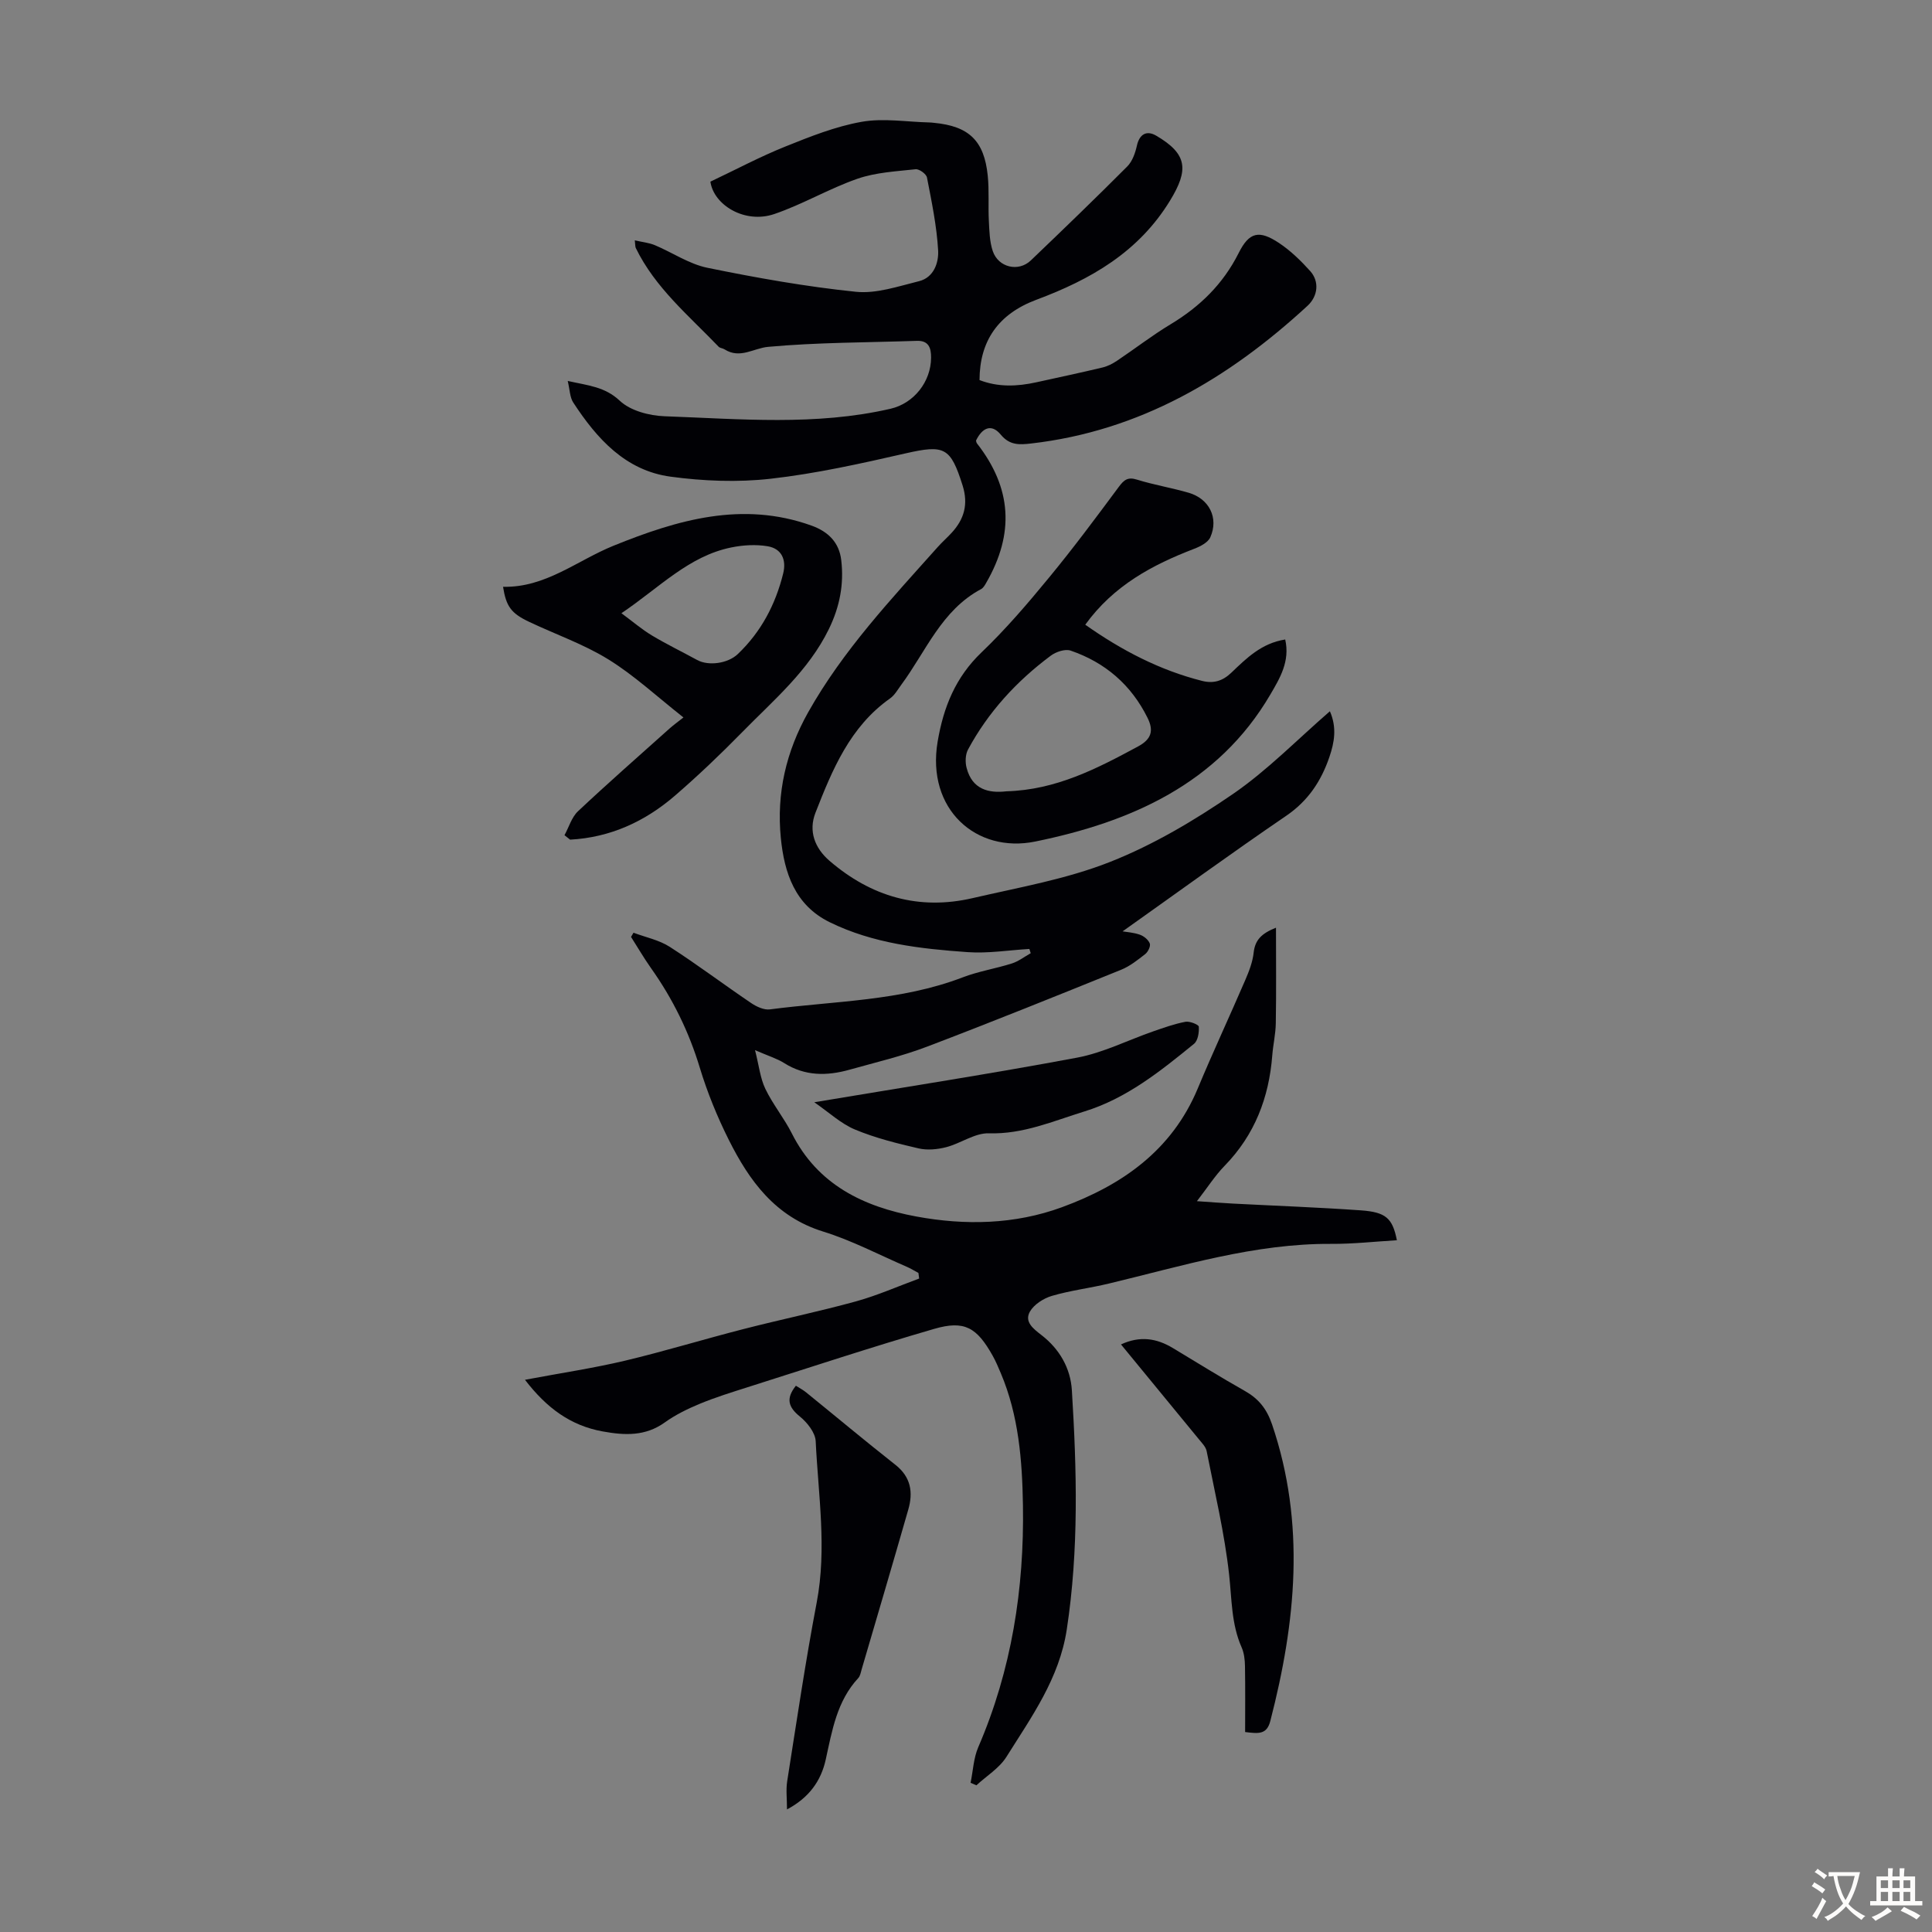 <svg enable-background="new 0 0 400 400" viewBox="0 0 400 400" xmlns="http://www.w3.org/2000/svg"><rect x="0" y="0" width="400" height="400" fill="#808080" stroke="none"/><g fill="#010105"><path d="m108.69 285.67c7.5-1.41 14.14-2.4 20.65-3.94 8.24-1.96 16.34-4.45 24.55-6.55 7.76-2 15.62-3.62 23.35-5.75 4.45-1.23 8.71-3.13 13.06-4.72-.05-.39-.1-.78-.15-1.16-.81-.43-1.6-.93-2.44-1.29-5.74-2.48-11.34-5.44-17.29-7.28-9.91-3.07-15.27-10.48-19.54-19-2.39-4.78-4.44-9.8-5.99-14.91-2.26-7.48-5.62-14.31-10.12-20.65-1.47-2.08-2.75-4.29-4.12-6.44.17-.29.34-.58.51-.87 2.52.95 5.29 1.5 7.5 2.92 5.74 3.69 11.19 7.81 16.84 11.63 1.12.76 2.68 1.49 3.92 1.32 13.37-1.75 27.04-1.7 39.9-6.63 3.28-1.26 6.83-1.81 10.19-2.88 1.38-.44 2.6-1.4 3.89-2.12-.09-.29-.19-.59-.28-.88-4.26.25-8.55.96-12.77.66-9.79-.69-19.59-1.79-28.58-6.2-7.18-3.53-9.39-10.18-10.11-17.45-.91-9.24 1.08-17.86 5.68-26.04 7.21-12.81 17.17-23.39 26.84-34.22.89-1 1.91-1.89 2.82-2.88 2.63-2.84 3.52-5.94 2.29-9.85-2.5-7.9-3.73-8.46-11.82-6.62-9.24 2.11-18.54 4.19-27.94 5.25-6.81.77-13.88.49-20.69-.43-9.34-1.26-15.27-7.87-20.16-15.36-.71-1.09-.7-2.65-1.14-4.46 4.21.95 7.67 1.17 10.8 4.12 2.19 2.05 6.06 3.07 9.23 3.19 15.62.56 31.31 2.02 46.8-1.55 4.86-1.12 8.39-5.62 8.4-10.6.01-2.03-.51-3.55-2.97-3.46-10.26.35-20.55.31-30.76 1.24-3.01.27-5.83 2.56-9.03.52-.37-.24-.93-.25-1.22-.54-6.17-6.44-13.15-12.2-17.16-20.45-.13-.28-.09-.64-.2-1.58 1.54.36 2.91.49 4.13.99 3.65 1.53 7.1 3.91 10.89 4.69 10.17 2.08 20.43 3.91 30.74 4.97 4.24.44 8.77-1.13 13.07-2.19 3.09-.76 4.11-3.85 3.97-6.38-.29-5.06-1.34-10.09-2.31-15.09-.14-.73-1.6-1.79-2.35-1.71-4.04.44-8.23.65-12.02 1.96-5.88 2.04-11.34 5.3-17.23 7.31-6.11 2.09-12.56-1.86-13.24-6.7 5.3-2.51 10.28-5.17 15.49-7.26 5.14-2.07 10.41-4.17 15.82-5.13 4.51-.8 9.31.02 13.98.13.33.01.67.04 1 .08 7.23.69 10.39 3.68 11.13 10.92.32 3.1.07 6.25.23 9.37.11 2.1.15 4.3.81 6.26 1.15 3.41 5.33 4.38 7.88 1.94 6.71-6.42 13.4-12.87 19.96-19.45 1.07-1.07 1.67-2.81 2.01-4.35.52-2.31 1.98-3.21 3.99-2.03 6.49 3.8 6.76 7.07 2.86 13.45-6.54 10.7-16.47 16.34-27.69 20.53-7.86 2.94-11.73 8.51-11.75 16.62 3.84 1.49 7.78 1.34 11.76.46 4.58-1.01 9.16-1.98 13.72-3.07 1.04-.25 2.07-.78 2.97-1.38 3.72-2.49 7.27-5.25 11.09-7.55 6.08-3.66 10.88-8.33 14.11-14.76 2.19-4.38 4.24-4.81 8.36-2.08 2.39 1.59 4.53 3.67 6.46 5.82 1.93 2.16 1.6 5.19-.57 7.19-16.31 15.03-34.69 25.91-57.21 28.5-2.39.27-4.43.42-6.29-1.83-2-2.42-3.9-1.31-5.13 1.23.06.17.07.42.2.58 7.2 9.22 7.82 18.64 1.9 28.89-.27.47-.59 1.03-1.03 1.27-8.22 4.37-11.42 12.9-16.55 19.83-.72.98-1.36 2.14-2.31 2.81-8.3 5.85-11.96 14.76-15.45 23.68-1.47 3.76-.17 7.29 2.92 9.95 8.61 7.41 18.51 10.3 29.65 7.71 9.57-2.22 19.42-3.92 28.48-7.51 8.93-3.53 17.42-8.58 25.37-14.03 7.14-4.9 13.29-11.25 20.09-17.14 1.48 3.38.93 6.46-.11 9.49-1.7 4.97-4.4 9.06-8.93 12.15-11.42 7.79-22.6 15.93-33.88 23.93.78.14 2.25.22 3.58.69.83.29 1.76 1.05 2.05 1.82.21.55-.36 1.73-.93 2.18-1.57 1.23-3.21 2.54-5.03 3.27-13.35 5.4-26.7 10.79-40.16 15.91-5.2 1.98-10.67 3.26-16.04 4.77-4.67 1.31-9.21 1.36-13.53-1.37-1.49-.94-3.24-1.46-6.04-2.68.83 3.24 1.08 5.82 2.14 8.02 1.54 3.21 3.87 6.03 5.48 9.22 5.35 10.64 14.86 15.18 25.75 17.2 10.11 1.87 20.38 1.67 30.15-1.91 12.44-4.56 22.79-11.75 28.15-24.61 3.14-7.53 6.59-14.92 9.82-22.41.79-1.83 1.54-3.77 1.75-5.72.29-2.61 1.64-3.96 4.62-5.14 0 6.9.07 13.34-.04 19.77-.03 2.23-.56 4.44-.73 6.67-.68 8.75-3.64 16.47-9.87 22.86-1.99 2.04-3.55 4.51-5.73 7.32 2.91.2 5.19.38 7.48.5 8.82.46 17.65.78 26.46 1.4 5.21.37 6.56 1.64 7.46 6.19-4.57.27-9.08.78-13.58.75-15.88-.1-30.87 4.58-46.06 8.22-3.91.94-7.94 1.42-11.79 2.55-1.73.51-3.7 1.77-4.55 3.26-1.2 2.11.71 3.55 2.39 4.85 3.73 2.88 6.02 6.84 6.3 11.44 1.02 16.53 1.46 33.04-1.06 49.54-1.55 10.14-7.31 18.09-12.49 26.35-1.47 2.34-4.12 3.95-6.22 5.89-.4-.17-.8-.35-1.2-.52.51-2.47.61-5.11 1.59-7.38 6.91-16.01 9.53-32.82 9.25-50.09-.15-9.27-.88-18.56-4.57-27.3-.52-1.23-1.04-2.48-1.69-3.64-3.29-5.86-5.82-7.4-12.12-5.57-12.96 3.76-25.79 8.01-38.66 12.09-3.3 1.05-6.62 2.08-9.82 3.4-2.53 1.05-5.07 2.28-7.28 3.87-4.03 2.9-8.3 2.7-12.83 1.88-6.68-1.2-11.64-4.85-16.13-10.7z"/><path d="m224.69 129.34c7.55 5.32 15.41 9.41 24.18 11.63 2.34.59 4.23.06 6.07-1.7 3.11-2.97 6.23-6.1 11.15-6.87 1.02 4.5-1.09 7.99-3.06 11.36-10.88 18.62-29.06 26.46-48.69 30.47-12.21 2.5-22.59-6.68-20.21-20.7 1.21-7.14 3.7-13.32 9.1-18.48 5-4.78 9.53-10.08 13.93-15.43 5.03-6.1 9.75-12.45 14.46-18.8 1.08-1.45 1.86-2.12 3.77-1.52 3.51 1.09 7.17 1.69 10.71 2.72 4.26 1.24 6.26 5.22 4.48 9.22-.48 1.08-2.06 1.89-3.31 2.37-8.66 3.33-16.67 7.57-22.58 15.73zm-16.32 34.49c10.25-.28 18.75-4.7 27.24-9.28 2.8-1.51 3.29-3.27 1.98-5.92-3.39-6.85-8.78-11.48-15.93-13.93-1.14-.39-3.04.25-4.12 1.06-7.06 5.26-12.93 11.64-17.12 19.42-.56 1.04-.61 2.64-.29 3.82 1.15 4.43 4.54 5.27 8.24 4.83z"/><path d="m116.87 172.92c.92-1.67 1.48-3.72 2.8-4.96 6.19-5.82 12.59-11.43 18.92-17.1.82-.73 1.72-1.38 2.91-2.32-5.47-4.31-10.17-8.69-15.53-12.01-5.11-3.16-10.92-5.18-16.39-7.77-3.76-1.78-4.78-3.19-5.43-7.27 8.78.21 15.31-5.44 22.89-8.51 13.14-5.32 26.61-9.31 40.95-4.17 3.57 1.28 5.76 3.56 6.18 7.16.58 4.94-.28 9.58-2.55 14.25-4.24 8.69-11.43 14.7-17.94 21.35-4.46 4.55-9.08 8.96-13.9 13.13-6.22 5.38-13.43 8.7-21.75 9.14-.38-.32-.77-.62-1.16-.92zm11.79-45.96c2.42 1.79 4.27 3.38 6.32 4.61 3.04 1.82 6.24 3.37 9.35 5.07 2.37 1.3 6.38.73 8.42-1.22 4.84-4.61 7.81-10.27 9.4-16.69.7-2.84-.31-5.13-3.2-5.63-2.43-.41-5.09-.26-7.53.24-8.82 1.78-14.87 8.3-22.76 13.62z"/><path d="m232.09 278.35c3.95-1.83 7.39-1.27 10.74.75 4.95 2.98 9.87 6.04 14.9 8.88 2.86 1.62 4.53 3.69 5.64 6.94 6.98 20.55 4.92 40.94-.36 61.38-.73 2.83-2.38 2.65-5.22 2.3 0-4.55.05-9.1-.03-13.65-.02-1.31-.18-2.72-.7-3.89-2.13-4.82-2.02-9.92-2.58-15.02-.95-8.6-2.98-17.09-4.66-25.61-.18-.9-1.01-1.71-1.63-2.48-5.3-6.47-10.62-12.93-16.1-19.6z"/><path d="m162.94 374.62c0-2.21-.24-4.07.04-5.84 1.95-12.35 3.77-24.72 6.11-37 2.13-11.19.32-22.28-.21-33.4-.09-1.78-1.75-3.86-3.26-5.09-2.42-1.96-2.96-3.73-.84-6.39.71.46 1.47.85 2.11 1.37 6.17 5 12.25 10.09 18.49 15 3.23 2.54 3.7 5.71 2.67 9.27-3.16 11.03-6.41 22.03-9.64 33.04-.19.64-.3 1.4-.72 1.85-4.42 4.77-5.41 10.86-6.73 16.87-.98 4.43-3.46 7.9-8.02 10.32z"/><path d="m168.59 228.21c18.95-3.17 36.72-5.92 54.38-9.23 5.41-1.01 10.51-3.61 15.77-5.44 2.2-.76 4.42-1.56 6.69-1.99.88-.17 2.74.59 2.77 1.01.08 1.19-.18 2.9-1 3.56-6.94 5.65-13.95 11.3-22.68 13.99-6.46 1.99-12.69 4.75-19.79 4.53-2.9-.09-5.82 2.09-8.83 2.87-1.82.47-3.93.67-5.73.25-4.45-1.03-8.95-2.15-13.15-3.9-2.89-1.2-5.33-3.51-8.43-5.65z"/></g><path d="m377.9 391.2c-.2.3-.4.5-.6.8-.7-.6-1.4-1-2.2-1.5.2-.3.4-.5.5-.8.6.4 1.4.8 2.3 1.5zm-1.8 6.1c-.2-.2-.5-.4-.9-.6.4-.6.8-1.2 1.2-1.9s.7-1.3.9-1.9c.3.3.5.5.8.7-.7 1.3-1.4 2.6-2 3.7zm2.2-9c-.3.3-.5.5-.6.8-.6-.6-1.3-1.1-2-1.5.3-.3.5-.5.6-.7.6.5 1.3.9 2 1.4zm.3.2v-.9h2 4.5c-.3 1.3-.6 2.5-1 3.6s-.9 2.1-1.4 3c.4.5 1 1 1.6 1.4s1.2.8 1.9 1.1c-.3.2-.5.4-.8.8-.4-.3-1-.7-1.6-1.2s-1.2-1.1-1.6-1.6c-.5.6-1.1 1.1-1.7 1.6s-1.4.9-2.1 1.4c-.1-.3-.3-.5-.7-.8.6-.2 1.2-.5 1.9-1s1.4-1.1 2-1.8c-.5-.8-.9-1.6-1.2-2.5s-.6-2-.8-3.2c-.4.1-.7.1-1 .1zm2.5 2.7c.3 1 .7 1.7 1 2.2.3-.5.6-1.1 1-2s.6-1.9.9-3h-3.2-.4c.1.9.3 1.8.7 2.8z" fill="#fcfbfa"/><path d="m396.5 388.5v1.5 3.6h1.5v.9c-.4 0-1 0-1.7 0h-7.9c-.5 0-.9 0-1.2 0v-.9h1.3v-3.5c0-.7 0-1.2 0-1.6h2.4c0-.8 0-1.4 0-1.7h1c0 .3-.1.8-.1 1.7h1.5c0-.8 0-1.4 0-1.7h1c0 .3-.1.9-.1 1.7zm-8.2 9.2c-.2-.3-.5-.5-.8-.8.8-.3 1.4-.6 1.9-.9s1-.7 1.4-1.1c.3.3.6.5.9.8-1.6 1-2.8 1.6-3.4 2zm2.6-6.8v-1.6h-1.5v1.6zm0 2.7v-1.9h-1.5v1.9zm2.4-2.7v-1.6h-1.5v1.6zm0 2.7v-1.9h-1.5v1.9zm.2 2 .7-.8c.4.2.9.5 1.6.8s1.3.7 1.8 1c-.3.3-.5.5-.8.8-.4-.3-1.5-1-3.3-1.8zm2-4.7v-1.6h-1.4v1.6zm0 2.7v-1.9h-1.4v1.9z" fill="#fcfbfa"/></svg>
